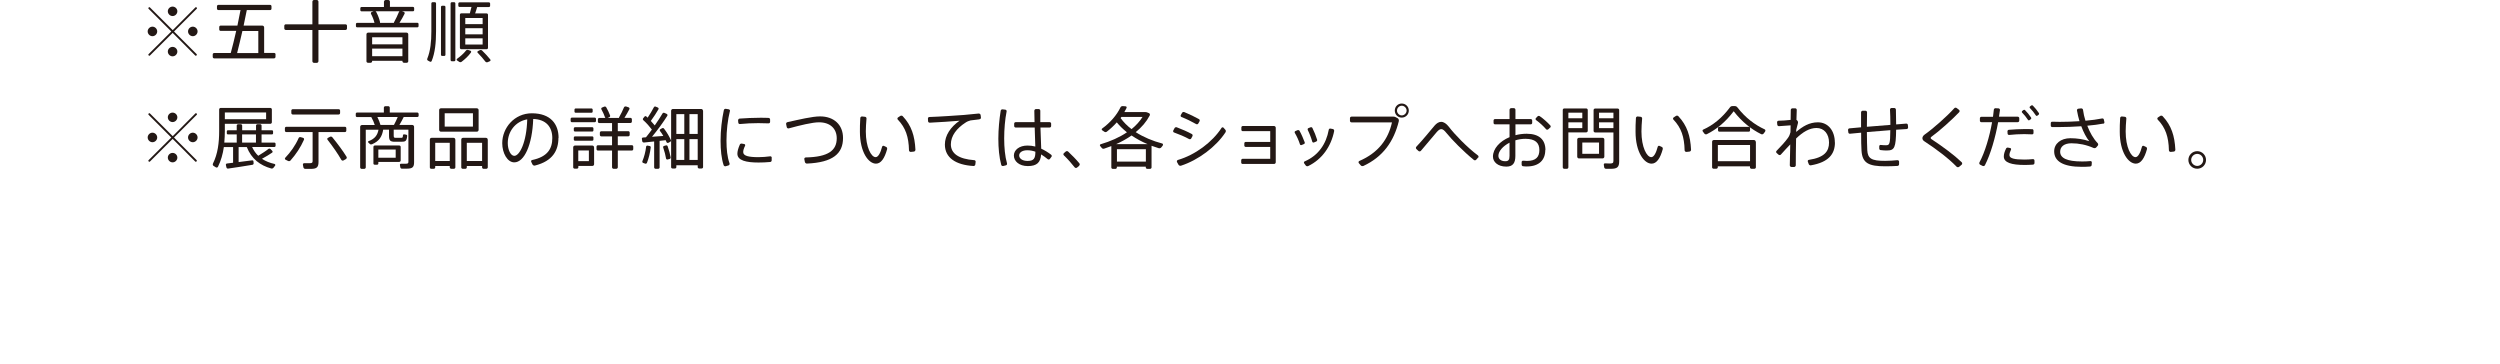 <?xml version="1.0" encoding="UTF-8"?><svg id="_レイヤー_2" xmlns="http://www.w3.org/2000/svg" width="116.42mm" height="16.97mm" xmlns:xlink="http://www.w3.org/1999/xlink" viewBox="0 0 330 48.12"><defs><clipPath id="clippath"><rect width="330" height="48.12" fill="none"/></clipPath></defs><g id="layout"><g clip-path="url(#clippath)"><path d="M19.44,4.15c0-.34.29-.63.63-.63s.63.29.63.63-.29.63-.63.63-.63-.29-.63-.63ZM25.92,7.17s.03.08,0,.11l-.07.07s-.08.03-.11,0l-3-3.01-3.02,3.01s-.08.03-.11,0l-.07-.07s-.03-.08,0-.11l3.02-3.01-3.02-3.02s-.03-.08,0-.11l.07-.07s.08-.03.11,0l3.03,3.02,3.01-3.02s.08-.03.11,0l.07.07s.03.08,0,.11l-3.02,3.02,3.01,3.01ZM22.1,1.49c0-.34.29-.62.63-.62s.63.28.63.62-.29.63-.63.63-.63-.29-.63-.63ZM23.36,6.81c0,.34-.29.63-.63.63s-.63-.29-.63-.63.29-.62.63-.62.63.28.63.62ZM26.03,4.15c0,.34-.29.63-.63.63s-.63-.29-.63-.63.29-.63.63-.63.63.29.63.63Z" fill="#231815"/><path d="M36.32,7.19v.32c0,.11-.09.2-.2.2h-7.89c-.11,0-.2-.09-.2-.2v-.32c0-.11.09-.19.2-.19h2.18c.22-.8.48-1.85.72-2.92h-2.05c-.11,0-.19-.08-.19-.19v-.32c0-.11.08-.19.19-.19h2.21c.15-.72.29-1.42.41-2.05h-2.91c-.11,0-.2-.08-.2-.19v-.31c0-.11.09-.19.2-.19h6.81c.11,0,.19.08.19.19v.31c0,.11-.08.19-.19.19h-3.07l-.42,2.05h2.47c.13,0,.24.11.24.24v3.37h1.31c.11,0,.2.08.2.19ZM34.05,4.09h-2.1c-.24,1.07-.5,2.12-.7,2.92h2.8v-2.92Z" fill="#231815"/><path d="M45.76,3.41v.34c0,.12-.09.21-.21.21h-3.56v4.11c0,.13-.1.23-.22.23h-.36c-.13,0-.22-.1-.22-.23V3.96h-3.5c-.12,0-.21-.09-.21-.21v-.34c0-.12.09-.2.21-.2h3.5V.23c0-.13.09-.23.22-.23h.36c.13,0,.22.1.22.23v2.98h3.56c.12,0,.21.08.21.2Z" fill="#231815"/><path d="M55.21,3.18v.27c0,.09-.07.16-.16.16h-7.95c-.09,0-.16-.07-.16-.16v-.27c0-.09.07-.16.16-.16h2.29c-.09-.38-.25-.8-.46-1.19-.04-.09,0-.21.09-.24l.25-.09h-1.58c-.09,0-.17-.07-.17-.16v-.26c0-.09.08-.16.17-.16h2.95V.22C50.66.1,50.76,0,50.87,0h.34C51.33,0,51.43.1,51.43.22v.69h3.04c.09,0,.16.07.16.16v.26c0,.09-.07.16-.16.16h-1.45l.22.07c.12.04.17.15.12.26-.18.36-.41.78-.67,1.19h2.36c.09,0,.16.07.16.16ZM53.85,4.53v3.55c0,.12-.09.21-.21.21h-.35c-.12,0-.21-.09-.21-.21v-.05h-4v.06c0,.12-.09.2-.21.2h-.33c-.12,0-.21-.08-.21-.2v-3.56c0-.12.1-.22.22-.22h5.08c.12,0,.22.1.22.22ZM49.08,4.92v.93h4v-.93h-4ZM53.08,7.42v-1h-4v1h4ZM52.67,1.49h-3.14s.07.05.09.09c.23.44.41.91.5,1.31,0,.04,0,.09,0,.13h1.83s0-.05.02-.08c.25-.46.49-.95.64-1.34.02-.04.04-.07.07-.1Z" fill="#231815"/><path d="M57.52.46v3.67c0,1.47-.13,2.84-.58,3.93-.04.09-.14.13-.23.08l-.26-.14c-.09-.05-.13-.15-.09-.25.42-1.03.54-2.25.54-3.62V.46c0-.1.07-.17.17-.17h.28c.1,0,.17.07.17.17ZM58.76.92v6.31c0,.09-.07.16-.16.16h-.27c-.09,0-.16-.07-.16-.16V.92c0-.09.07-.16.16-.16h.27c.09,0,.16.07.16.16ZM60.07.46v7.46c0,.1-.07.17-.17.17h-.29c-.1,0-.17-.07-.17-.17V.46c0-.1.07-.17.17-.17h.29c.1,0,.17.07.17.17ZM62.12,6.94c-.33.47-.78.88-1.23,1.22-.09.07-.23.07-.32,0l-.27-.18c-.08-.05-.08-.16,0-.22.42-.3.86-.68,1.17-1.08.07-.09.19-.12.3-.08l.29.1c.09.04.13.14.07.23ZM60.46.76v-.28c0-.1.07-.17.17-.17h3.86c.1,0,.17.07.17.17v.28c0,.1-.07.17-.17.17h-1.54c-.08.26-.16.55-.27.84h1.51c.11,0,.19.08.19.19v4.35c0,.11-.08.19-.19.19h-3.33c-.11,0-.19-.08-.19-.19V1.95c0-.11.08-.19.19-.19h1.12c.08-.29.16-.58.22-.84h-1.57c-.1,0-.17-.07-.17-.17ZM61.38,2.38v.81h2.29v-.81h-2.29ZM63.67,3.72h-2.29v.81h2.29v-.81ZM63.67,5.06h-2.29v.82h2.29v-.82ZM64.63,8.08l-.3.13c-.11.05-.23,0-.3-.08-.28-.37-.61-.75-1.02-1.17-.06-.06-.04-.17.04-.21l.26-.13c.1-.04.22-.02.29.05.43.42.78.81,1.08,1.18.06.07.04.19-.05.23Z" fill="#231815"/><path d="M19.44,18.15c0-.34.29-.63.63-.63s.63.29.63.63-.29.63-.63.63-.63-.29-.63-.63ZM25.92,21.17s.03.08,0,.11l-.07.07s-.08.03-.11,0l-3-3.01-3.02,3.01s-.08.03-.11,0l-.07-.07s-.03-.08,0-.11l3.02-3.01-3.02-3.02s-.03-.08,0-.11l.07-.07s.08-.03.11,0l3.03,3.02,3.01-3.02s.08-.03.11,0l.07.07s.03.08,0,.11l-3.02,3.02,3.01,3.01ZM22.1,15.49c0-.34.29-.62.63-.62s.63.28.63.62-.29.63-.63.63-.63-.29-.63-.63ZM23.36,20.81c0,.34-.29.63-.63.63s-.63-.29-.63-.63.29-.62.63-.62.63.28.63.62ZM26.03,18.15c0,.34-.29.63-.63.63s-.63-.29-.63-.63.29-.63.63-.63.63.29.63.63Z" fill="#231815"/><path d="M36.16,19.41h-2.93c.21.46.48.85.81,1.16.5-.31,1.01-.63,1.34-.9.08-.07.22-.06.29.02l.22.23c.07.07.06.19-.02.24-.35.24-.84.54-1.34.81.48.32,1.04.54,1.66.68.09.02.14.14.08.22l-.2.26c-.07.1-.19.15-.31.12-1.48-.41-2.61-1.27-3.23-2.83h-1.08v1.98l1.79-.23c.09,0,.16.04.17.14l.02.27c0,.09-.06.16-.15.18-.96.16-2.32.38-3.21.5-.11.02-.21-.05-.23-.16l-.07-.3c-.03-.1.04-.2.14-.21l.81-.1v-2.07h-1.22c-.13.92-.38,1.79-.77,2.59-.05.11-.18.15-.28.09l-.3-.19c-.11-.06-.14-.2-.09-.31.64-1.28.82-2.75.82-4.29v-2.86c0-.11.1-.2.21-.2h6.54c.11,0,.21.09.21.2v1.7c0,.11-.1.2-.21.2h-6v.95c0,.51-.03,1.03-.07,1.53h1.64v-1.08h-1.15c-.09,0-.16-.06-.16-.15v-.25c0-.09.07-.15.16-.15h1.15v-.62c0-.1.09-.18.2-.18h.32c.11,0,.2.08.2.18v.62h1.83v-.62c0-.1.09-.18.2-.18h.33c.11,0,.2.08.2.18v.62h1.36c.09,0,.16.06.16.15v.25c0,.09-.07.15-.16.15h-1.36v1.08h1.69c.09,0,.16.07.16.16v.26c0,.09-.07.16-.16.16ZM29.63,15.74h5.45v-.89h-5.45v.89ZM33.74,17.75h-1.83v1.08h1.83v-1.08Z" fill="#231815"/><path d="M40.08,18.45c-.44,1.01-1.1,1.98-1.78,2.74-.08.1-.22.12-.33.06l-.32-.16c-.1-.05-.12-.18-.04-.26.69-.72,1.34-1.63,1.76-2.59.04-.11.16-.16.27-.13l.32.09c.11.03.16.15.12.25ZM45.49,17.44h-3.49v3.93c0,.72-.24.93-1.01.93-.23,0-.5,0-.74,0-.13,0-.23-.1-.25-.22l-.06-.33c-.02-.11.06-.2.17-.2.23,0,.49,0,.69,0,.33,0,.42-.05.42-.28v-3.83h-3.47c-.11,0-.19-.08-.19-.19v-.32c0-.11.08-.19.19-.19h7.73c.11,0,.19.08.19.19v.32c0,.11-.08.19-.19.19ZM38.41,14.92v-.31c0-.11.08-.19.19-.19h6.06c.11,0,.19.08.19.19v.31c0,.11-.08.2-.19.2h-6.06c-.11,0-.19-.09-.19-.2ZM45.63,21l-.32.18c-.11.06-.23.03-.3-.08-.46-.8-1.07-1.69-1.82-2.65-.06-.08-.04-.2.05-.24l.28-.15c.1-.05.22-.03.3.06.77.95,1.4,1.8,1.88,2.58.06.1.03.23-.08.3Z" fill="#231815"/><path d="M55.22,15.01v.28c0,.09-.08.16-.17.16h-1.8c-.15.31-.35.68-.57,1.05h1.7c.13,0,.24.11.24.24v4.69c0,.66-.23.84-.96.84-.2,0-.44,0-.66,0-.1,0-.18-.07-.2-.18l-.05-.3c-.02-.09.05-.17.14-.17.19,0,.42,0,.6,0,.3,0,.38-.04.38-.26v-4.24h-1.94v.78c0,.24.04.3.26.3h.71c.2,0,.23-.03.25-.33,0-.08.08-.14.16-.13l.26.04c.09.02.15.09.14.18-.07.67-.22.76-.77.76h-.83c-.65,0-.8-.15-.8-.82v-.78h-.77c-.14.88-.5,1.52-1.48,1.93-.1.04-.21.03-.28-.04l-.21-.2c-.05-.05-.04-.14.04-.17.86-.31,1.19-.84,1.31-1.51h-1.68v4.97c0,.11-.1.2-.21.2h-.33c-.11,0-.2-.09-.2-.2v-5.35c0-.14.11-.24.24-.24h1.69c-.1-.33-.27-.72-.46-1.05h-1.88c-.09,0-.17-.07-.17-.16v-.28c0-.09.08-.16.17-.16h3.54v-.65c0-.11.1-.19.22-.19h.34c.12,0,.22.08.22.19v.65h3.63c.09,0,.17.07.17.16ZM52.65,21.38h-2.75v.22c0,.09-.08.15-.18.15h-.29c-.1,0-.18-.06-.18-.15v-2.2c0-.11.09-.19.2-.19h3.2c.11,0,.2.08.2.19v1.78c0,.11-.09.2-.2.2ZM51.96,16.5c.19-.35.37-.74.5-1.05h-2.69c.19.37.33.75.41,1.05h1.78ZM52.19,19.75h-2.29v1.08h2.29v-1.08Z" fill="#231815"/><path d="M60.07,18.43v3.67c0,.1-.09.19-.2.19h-.33c-.11,0-.21-.09-.21-.19v-.18h-1.92v.19c0,.1-.09.18-.2.18h-.32c-.11,0-.19-.08-.19-.18v-3.68c0-.14.1-.23.23-.23h2.9c.13,0,.23.1.23.23ZM59.33,18.86h-1.92v2.4h1.92v-2.4ZM57.93,17.15v-2.62c0-.14.11-.23.24-.23h4.73c.13,0,.24.1.24.23v2.62c0,.14-.11.24-.24.24h-4.73c-.13,0-.24-.11-.24-.24ZM58.66,16.72h3.73v-1.76h-3.73v1.76ZM64.35,18.43v3.67c0,.1-.09.19-.21.19h-.34c-.12,0-.2-.09-.2-.19v-.18h-2.02v.19c0,.1-.09.18-.2.18h-.33c-.11,0-.2-.08-.2-.18v-3.68c0-.14.1-.23.23-.23h3.02c.14,0,.24.1.24.23ZM63.6,18.86h-2.02v2.4h2.02v-2.4Z" fill="#231815"/><path d="M73.68,18.2c0,1.68-.76,3.07-3.1,3.66-.13.04-.27-.04-.33-.15l-.16-.33c-.05-.11,0-.23.12-.25,2.05-.43,2.66-1.51,2.66-2.9,0-1.49-.85-2.47-2.52-2.52-.12,3.42-1.18,5.73-2.5,5.73-.91,0-1.59-1.22-1.59-2.53,0-2.03,1.61-3.95,3.91-3.95,2.47,0,3.53,1.42,3.53,3.25ZM69.56,15.76c-1.6.28-2.57,1.64-2.57,3.13,0,.91.39,1.69.86,1.69.7,0,1.63-1.77,1.71-4.83Z" fill="#231815"/><path d="M78.64,15.69v.28c0,.09-.08.17-.17.17h-3.01c-.09,0-.17-.08-.17-.17v-.28c0-.09.08-.16.17-.16h3.01c.09,0,.17.07.17.16ZM78.39,19.46v2.22c0,.13-.1.23-.22.23h-1.86v.19c0,.09-.08.17-.18.17h-.31c-.1,0-.19-.08-.19-.17v-2.65c0-.13.11-.23.23-.23h2.3c.13,0,.22.11.22.23ZM75.87,17.37c-.09,0-.16-.07-.16-.16v-.25c0-.09.07-.16.16-.16h2.28c.09,0,.15.07.15.16v.25c0,.09-.06.16-.15.16h-2.28ZM75.71,18.17c0-.09.07-.16.16-.16h2.28c.09,0,.15.07.15.16v.26c0,.09-.06.15-.15.15h-2.28c-.09,0-.16-.06-.16-.15v-.26ZM75.8,14.74v-.26c0-.09.07-.16.16-.16h2.08c.09,0,.16.07.16.16v.26c0,.09-.07.15-.16.15h-2.08c-.09,0-.16-.06-.16-.15ZM77.7,19.87h-1.4v1.41h1.4v-1.41ZM83.56,19.37v.32c0,.11-.08.19-.19.19h-1.85v2.2c0,.12-.09.21-.21.21h-.34c-.12,0-.21-.09-.21-.21v-2.2h-1.86c-.11,0-.19-.08-.19-.19v-.32c0-.11.08-.19.19-.19h1.86v-1.17h-1.42c-.1,0-.19-.09-.19-.19v-.3c0-.1.09-.19.19-.19h1.42v-1.08h-1.68c-.1,0-.19-.08-.19-.18v-.31c0-.1.09-.19.19-.19h.8l-.05-.08c-.11-.32-.28-.71-.48-1.06-.04-.09,0-.2.09-.23l.29-.12c.1-.04.22,0,.27.1.21.36.38.75.5,1.06.04.1-.02.22-.12.25l-.2.08h1.49s0-.05.02-.08c.25-.44.49-.92.64-1.3.04-.11.17-.16.29-.13l.32.11c.11.04.16.15.11.25-.18.34-.41.76-.65,1.14h.79c.1,0,.19.09.19.19v.31c0,.1-.09.18-.19.18h-1.67v1.08h1.39c.1,0,.18.09.18.19v.3c0,.1-.08.19-.18.19h-1.39v1.17h1.85c.11,0,.19.08.19.19Z" fill="#231815"/><path d="M88.53,18.47c.04.09,0,.21-.08.25l-.26.14c-.08.04-.19,0-.23-.08l-.12-.27-.8.09v3.5c0,.11-.09.19-.2.19h-.32c-.11,0-.2-.08-.2-.19v-3.42l-1.34.14c-.11,0-.21-.05-.23-.16l-.05-.31c-.02-.1.04-.18.14-.19l.4-.03c.27-.33.53-.68.78-1.02-.3-.4-.7-.86-1.13-1.24-.07-.06-.08-.18-.02-.25l.18-.22c.05-.07.16-.09.23-.03l.18.17c.32-.48.62-.97.82-1.37.04-.09.15-.14.25-.09l.28.12c.09.04.13.15.08.23-.26.46-.63,1.02-1.01,1.54.2.21.37.41.52.59.4-.57.76-1.12,1.02-1.57.05-.1.17-.13.27-.08l.29.13c.09.04.13.16.08.25-.5.8-1.24,1.82-2.02,2.77l1.49-.11c-.13-.23-.28-.45-.44-.66-.05-.07-.04-.17.04-.22l.24-.14c.09-.04.19-.03.25.05.38.49.69,1.02.88,1.46ZM85.87,19.47c-.09.72-.27,1.44-.5,2.03-.04.09-.13.14-.23.11l-.28-.1c-.09-.04-.13-.14-.09-.23.23-.56.41-1.22.49-1.91,0-.09.1-.16.19-.14l.28.05c.1.02.15.1.14.2ZM88.5,20.77c.02.1-.04.19-.14.22l-.27.07c-.09.03-.18-.04-.2-.13-.07-.43-.21-.97-.38-1.46-.03-.08.02-.17.11-.2l.26-.07c.09-.03.19.02.22.11.18.5.32,1.04.4,1.46ZM92.78,14.63v7.44c0,.1-.09.18-.2.18h-.31c-.11,0-.2-.08-.2-.18v-.25h-2.82v.26c0,.09-.08.17-.19.17h-.31c-.11,0-.19-.08-.19-.17v-7.45c0-.14.11-.24.24-.24h3.73c.13,0,.24.11.24.24ZM89.25,15.07v2.62h1.05v-2.62h-1.05ZM89.25,21.12h1.05v-2.75h-1.05v2.75ZM92.07,15.07h-1.09v2.62h1.09v-2.62ZM92.07,21.12v-2.75h-1.09v2.75h1.09Z" fill="#231815"/><path d="M96.32,14.68c-.29,1.15-.45,2.55-.45,3.89,0,1.13.1,2.15.4,2.99.05.12-.02.24-.13.28l-.36.11c-.13.04-.25-.04-.29-.15-.29-.89-.4-1.98-.4-3.21,0-1.39.17-2.84.43-4.04.03-.13.14-.2.27-.18l.37.06c.12.02.2.14.17.25ZM101.84,20.82v.35c0,.12-.09.22-.21.22-.51.05-1.06.07-1.53.07-1.6,0-2.79-.26-2.79-1.16,0-.31.1-.7.32-1.2.04-.11.16-.16.27-.14l.32.06c.1.02.15.13.11.22-.18.37-.25.62-.25.84,0,.51.72.67,2.01.67.5,0,1.04-.04,1.55-.11.11-.02.21.07.21.18ZM97.41,15.88c0-.11.08-.21.19-.22.81-.06,1.81-.11,2.71-.11.39,0,.78,0,1.12.02.11,0,.2.1.2.21v.32c0,.11-.1.2-.21.19-.41-.02-.88-.03-1.34-.03-.8,0-1.7.04-2.44.12-.11,0-.2-.07-.21-.18l-.03-.32Z" fill="#231815"/><path d="M111.26,18.22c0,2.06-1.33,3.23-4.77,3.38-.13,0-.24-.09-.27-.22l-.07-.36c-.03-.12.07-.23.19-.23,3-.06,4.09-.94,4.09-2.53,0-1.25-.84-2.11-2.34-2.11-.87,0-2.52.4-3.98.8-.13.04-.25-.04-.28-.16l-.08-.38c-.03-.13.04-.25.17-.28,1.58-.35,3.28-.76,4.31-.76,1.83,0,3.03,1.11,3.03,2.84Z" fill="#231815"/><path d="M117.09,19.67c-.34,1.26-.83,1.94-1.48,1.94-.98,0-2.12-1.5-2.12-4.22,0-.54,0-1.15.05-1.8,0-.13.12-.22.24-.21l.37.04c.13,0,.22.12.21.24-.05.61-.09,1.19-.09,1.7,0,2.07.7,3.39,1.3,3.39.34,0,.64-.56.85-1.37.03-.1.14-.16.23-.12l.3.14c.11.05.16.16.13.27ZM120.59,20.02l-.38.04c-.13,0-.24-.09-.24-.22-.04-1.76-.44-2.97-1.48-4.05-.08-.08-.06-.22.03-.28l.3-.2c.11-.07.25-.05.33.04,1.15,1.23,1.58,2.59,1.67,4.42,0,.14-.1.24-.22.25Z" fill="#231815"/><path d="M129.26,15.76c-.4.04-.9.1-1.16.14-.2.04-.5.17-.68.3-1.13.73-1.92,1.72-1.92,2.86,0,1.21,1.03,1.94,3.09,2.09.12,0,.2.12.18.23l-.04.34c-.02.12-.13.21-.24.2-2.36-.14-3.78-1.1-3.78-2.83,0-1.22.76-2.33,1.94-3.15-.95.08-2.75.21-3.94.26-.12,0-.22-.08-.22-.2l-.02-.33c0-.12.07-.22.19-.22,1.31-.04,3.76-.21,4.56-.27l1.96-.19c.12,0,.23.08.25.2l.04.32c.02.12-.07.23-.19.23Z" fill="#231815"/><path d="M132.91,21.57c.04.12-.03.23-.14.26l-.35.09c-.12.03-.24-.04-.27-.15-.27-1.01-.38-2.2-.38-3.45s.13-2.6.31-3.7c.02-.12.14-.2.25-.18l.36.04c.12.02.2.13.17.24-.21,1.05-.32,2.34-.32,3.55s.11,2.39.37,3.29ZM138.78,20.71l-.2.27c-.06.09-.2.11-.29.04-.29-.23-.58-.46-.87-.63-.08,1.05-.55,1.54-1.76,1.54-1.15,0-1.84-.65-1.84-1.39s.72-1.32,1.79-1.32c.37,0,.71.04,1.04.13l-.08-2.51h-2.51c-.11,0-.2-.09-.2-.2v-.32c0-.11.09-.19.2-.19h2.49c-.02-.55-.03-1.08-.03-1.5,0-.13.1-.23.23-.23h.34c.13,0,.22.1.22.23v1.5h1.23c.11,0,.2.08.2.19v.32c0,.11-.09.2-.2.2h-1.21l.1,2.79c.47.22.91.49,1.31.8.09.07.11.2.04.29ZM136.66,20.03c-.34-.12-.7-.19-1.06-.19-.67,0-1.08.29-1.08.69,0,.38.4.72,1.09.72.86,0,1.05-.33,1.05-1.22Z" fill="#231815"/><path d="M142.44,21.9l-.28.23c-.1.08-.24.06-.32-.04-.36-.47-.93-1.11-1.42-1.58-.08-.07-.08-.21,0-.28l.25-.22c.09-.07.22-.08.31,0,.52.49,1.09,1.07,1.49,1.56.08.1.06.23-.04.31Z" fill="#231815"/><path d="M153.51,19.18l-.22.28c-.08.1-.22.14-.34.11-.32-.1-.63-.21-.95-.32v2.86c0,.1-.09.19-.21.19h-.34c-.12,0-.21-.09-.21-.19v-.1h-3.82v.11c0,.1-.09.18-.2.18h-.33c-.11,0-.2-.08-.2-.18v-2.83l-.95.34c-.12.04-.24,0-.32-.1l-.21-.26c-.06-.07-.03-.19.06-.22,1.32-.39,2.51-.92,3.48-1.58-.5-.4-.96-.84-1.34-1.31-.4.45-.84.86-1.32,1.23-.1.07-.23.08-.33,0l-.28-.19c-.08-.05-.08-.18,0-.23,1.05-.76,1.93-1.77,2.41-2.78.05-.12.18-.19.32-.18l.37.03c.11,0,.16.12.12.22l-.29.54h2.79c.08,0,.17.02.24.05l.22.09c.12.05.16.2.1.31-.43.82-1.06,1.56-1.85,2.2,1.03.66,2.25,1.17,3.5,1.5.1.03.14.14.07.23ZM151.47,19.03c-.75-.31-1.46-.7-2.11-1.14-.61.43-1.3.81-2.03,1.14h4.14ZM151.25,19.7h-3.82v1.64h3.82v-1.64ZM149.36,17.05c.59-.48,1.09-1.03,1.45-1.61h-2.79l-.11.15c.39.53.87,1.03,1.45,1.46Z" fill="#231815"/><path d="M156.95,18.36c-.56-.31-1.34-.64-1.99-.87-.1-.04-.14-.16-.09-.26l.16-.3c.05-.11.18-.16.3-.12.68.25,1.46.6,1.99.89.1.05.13.18.08.28l-.16.3c-.05.1-.19.14-.29.08ZM161.76,17.48c-1.23,1.88-3.56,3.65-5.87,4.4-.14.04-.28-.02-.34-.14l-.19-.34c-.05-.11,0-.24.12-.28,2.26-.65,4.56-2.36,5.76-4.23.06-.09.19-.11.26-.03l.24.27c.09.1.09.23.02.34ZM155.86,15.2l.17-.3c.06-.1.18-.14.29-.1.68.28,1.41.63,1.94.93.1.05.13.18.08.28l-.17.3c-.05.1-.19.13-.29.07-.55-.32-1.29-.68-1.93-.93-.1-.04-.14-.16-.09-.25Z" fill="#231815"/><path d="M168.4,16.9v4.52c0,.14-.1.23-.23.23h-4.15c-.1,0-.18-.08-.18-.18v-.31c0-.1.08-.19.18-.19h3.65v-1.57h-3.24c-.1,0-.18-.08-.18-.18v-.3c0-.1.08-.18.18-.18h3.24v-1.42h-3.63c-.1,0-.18-.08-.18-.18v-.31c0-.1.08-.19.18-.19h4.13c.14,0,.23.11.23.24Z" fill="#231815"/><path d="M172.1,19.03l-.28.12c-.09.04-.21,0-.23-.11-.14-.46-.41-1.05-.67-1.49-.05-.08-.02-.21.07-.24l.28-.12c.1-.04.22,0,.27.08.26.46.5,1.04.68,1.51.04.1,0,.21-.11.25ZM176.12,17.28c-.4,2.05-1.61,3.77-3.44,4.65-.11.05-.25.02-.32-.08l-.21-.29c-.06-.09-.03-.21.07-.25,1.79-.77,2.84-2.28,3.18-4.18.02-.11.13-.18.23-.15l.32.06c.11.03.18.14.16.24ZM172.63,17.15c-.05-.09,0-.2.08-.23l.28-.11c.1-.04.21,0,.25.09.24.48.47,1.05.62,1.54.04.1-.02.21-.12.25l-.29.12c-.09.04-.2,0-.23-.11-.13-.47-.37-1.09-.6-1.55Z" fill="#231815"/><path d="M184.65,16.01c-.66,2.66-2.07,4.69-4.67,5.9-.13.05-.27.03-.36-.08l-.25-.29c-.07-.09-.04-.23.06-.28,2.55-1.1,3.83-2.9,4.32-5.1h-5.34c-.12,0-.21-.09-.21-.21v-.34c0-.12.09-.21.21-.21h5.54c.09,0,.18.02.26.06l.27.14c.14.07.21.24.17.4ZM185.97,14.6c0,.51-.41.93-.93.93s-.92-.41-.92-.93.41-.93.92-.93.93.41.93.93ZM185.68,14.6c0-.34-.3-.64-.64-.64s-.63.3-.63.64.29.64.63.64.64-.3.64-.64Z" fill="#231815"/><path d="M195.12,20.8l-.24.28c-.08.1-.23.12-.32.04-1.36-1.1-2.91-2.68-3.62-3.56-.28-.35-.48-.51-.68-.51s-.38.14-.61.4l-2.08,2.46c-.08.1-.23.11-.32.03l-.27-.25c-.09-.08-.1-.22-.02-.31.86-.9,1.89-2.18,2.39-2.77.29-.34.59-.52.89-.52.33,0,.68.21,1.04.68.73.96,2.37,2.67,3.81,3.75.1.07.12.22.04.31Z" fill="#231815"/><path d="M203.99,19.82c0,1.28-.79,2.16-2.44,2.16-.14,0-.31,0-.49-.03-.12,0-.19-.11-.19-.23v-.33c0-.11.11-.18.22-.17.17.02.33.03.48.03,1.19,0,1.64-.53,1.64-1.44,0-.96-.56-1.48-1.84-1.48-.46,0-.92.07-1.33.2v2.06c0,.95-.34,1.41-1.19,1.41-1.13,0-1.77-.62-1.77-1.32,0-1.04.89-2.03,2.19-2.57v-1.69h-1.91c-.11,0-.2-.08-.2-.19v-.32c0-.11.09-.19.2-.19h1.91v-1.22c0-.12.1-.22.22-.22h.35c.12,0,.21.1.21.22v1.22h2.01c.11,0,.2.08.2.19v.32c0,.11-.09.19-.2.19h-2.01v1.43c.47-.12.96-.19,1.48-.19,1.65,0,2.48.78,2.48,2.16ZM199.27,18.84c-.87.45-1.47,1.13-1.47,1.73,0,.41.31.72.92.72.41,0,.55-.2.55-.72v-1.73ZM204.63,16.84l-.24.23c-.08.08-.22.07-.29,0-.33-.4-.86-.88-1.32-1.21-.08-.06-.1-.19-.03-.26l.22-.23c.07-.08.2-.09.29-.03.5.34,1.03.83,1.39,1.22.08.08.07.21,0,.29Z" fill="#231815"/><path d="M209.39,17.48h-2.35v4.6c0,.12-.08.21-.2.21h-.34c-.12,0-.2-.09-.2-.21v-7.56c0-.11.09-.2.2-.2h2.89c.11,0,.21.09.21.2v2.76c0,.11-.1.2-.21.2ZM207.04,14.88v.74h1.84v-.74h-1.84ZM208.88,16.92v-.77h-1.84v.77h1.84ZM211.57,20.92h-3.14c-.12,0-.22-.11-.22-.23v-2.27c0-.12.1-.22.22-.22h3.14c.12,0,.22.1.22.22v2.27c0,.12-.11.23-.22.23ZM211.09,18.82h-2.21v1.49h2.21v-1.49ZM213.75,14.52v6.8c0,.77-.29.97-1.1.97-.2,0-.43,0-.64,0-.12,0-.23-.09-.24-.21l-.05-.32c-.02-.1.06-.2.16-.19.2,0,.43.02.61.02.39,0,.5-.05.5-.36v-3.74h-2.41c-.11,0-.21-.09-.21-.2v-2.76c0-.11.1-.2.21-.2h2.96c.11,0,.21.09.21.2ZM211.09,14.88v.74h1.9v-.74h-1.9ZM212.99,16.92v-.77h-1.9v.77h1.9Z" fill="#231815"/><path d="M219.51,19.67c-.34,1.26-.83,1.94-1.48,1.94-.98,0-2.12-1.5-2.12-4.22,0-.54,0-1.15.05-1.8,0-.13.12-.22.24-.21l.37.04c.13,0,.22.12.21.24-.05.61-.09,1.19-.09,1.7,0,2.07.7,3.39,1.3,3.39.34,0,.64-.56.85-1.37.03-.1.14-.16.23-.12l.3.14c.11.05.16.16.13.27ZM223.01,20.02l-.38.04c-.13,0-.24-.09-.24-.22-.04-1.76-.44-2.97-1.48-4.05-.08-.08-.06-.22.03-.28l.3-.2c.11-.07.25-.05.33.04,1.15,1.23,1.58,2.59,1.67,4.42,0,.14-.1.24-.22.25Z" fill="#231815"/><path d="M233.04,17.35l-.22.29c-.08.1-.22.13-.33.07-1.27-.63-2.48-1.56-3.62-3.02-1.1,1.46-2.3,2.41-3.55,3.03-.11.05-.24.02-.32-.08l-.21-.28c-.06-.09-.04-.21.06-.25,1.25-.55,2.49-1.53,3.53-2.94.07-.1.19-.16.32-.16h.33c.13,0,.24.06.32.16,1.08,1.4,2.33,2.32,3.61,2.91.1.05.13.18.06.27ZM231.8,18.73v3.37c0,.11-.1.19-.22.19h-.34c-.12,0-.22-.08-.22-.19v-.14h-4.25v.14c0,.1-.09.18-.21.18h-.33c-.12,0-.21-.08-.21-.18v-3.38c0-.14.1-.23.23-.23h5.29c.14,0,.24.1.24.23ZM231.03,19.15h-4.25v2.14h4.25v-2.14ZM226.98,17.39c-.1,0-.18-.08-.18-.18v-.29c0-.1.08-.17.18-.17h3.88c.1,0,.17.07.17.17v.29c0,.1-.07.18-.17.18h-3.88Z" fill="#231815"/><path d="M242.24,18.81c0,1.53-.83,2.61-3.17,3.02-.13.02-.24-.04-.29-.16l-.12-.33c-.04-.11.03-.22.13-.23,2.09-.31,2.67-1.15,2.67-2.28s-.64-1.93-1.65-1.93c-.93,0-1.81.53-2.7,1.39-.03,1.36-.04,2.7-.04,3.53,0,.12-.1.23-.22.23h-.35c-.12,0-.22-.11-.22-.23l.06-2.75c-.35.37-.82.86-1.24,1.34-.08.09-.21.09-.3.02l-.26-.23c-.08-.07-.09-.21,0-.29.55-.55,1.18-1.25,1.51-1.72.16-.23.26-.47.32-.73l.02-.91-1.54.11c-.11,0-.21-.08-.22-.19l-.03-.32c0-.11.08-.21.19-.21.45,0,1.1-.05,1.6-.11l.02-1.31c0-.12.11-.22.23-.22h.35c.12,0,.22.1.21.22l-.04,1.31.06.04c.13.1.18.27.13.42l-.22.86c0,.09,0,.18,0,.27.84-.73,1.74-1.27,2.86-1.27,1.36,0,2.24,1.12,2.24,2.67Z" fill="#231815"/><path d="M251.72,17.04l-1.4.09c-.03,2.36-.21,2.74-1.2,2.74-.23,0-.52,0-.84-.05-.11,0-.19-.1-.19-.21v-.3c0-.1.09-.18.19-.17.25.03.5.04.69.04.48,0,.57-.13.58-1.99l-3.09.25c0,.99.03,1.85.05,2.39.06,1.1.55,1.42,2.36,1.41.53,0,1.13-.04,1.63-.09.11,0,.21.08.21.19v.34c0,.12-.08.22-.2.23-.49.03-1.1.05-1.61.05-2.21,0-3.04-.42-3.15-2.05-.04-.53-.05-1.4-.05-2.39l-1.48.14c-.11,0-.2-.06-.21-.17l-.04-.32c0-.11.07-.21.18-.22l1.54-.14v-1.97c0-.12.1-.22.22-.22h.36c.12,0,.21.1.21.22,0,.61-.02,1.27-.02,1.9l3.1-.25v-.2c0-.63-.02-1.28-.05-1.81,0-.12.09-.22.21-.22h.35c.12,0,.22.1.22.22,0,.52.03,1.17.03,1.81v.14l1.34-.11c.11,0,.2.07.21.18l.03.32c0,.11-.07.21-.18.22Z" fill="#231815"/><path d="M258.97,21.75l-.32.27c-.11.09-.26.08-.36-.02-1-1.05-2.66-2.31-4.27-3.36-.15-.1-.23-.24-.23-.4,0-.14.09-.32.28-.46,1.12-.78,3.01-2.46,3.92-3.48.09-.1.23-.11.33-.03l.3.23c.1.08.11.23.02.32-.91.96-2.61,2.49-3.67,3.25-.06.05-.09.09-.09.14,0,.05.03.11.07.14,1.58,1.04,3.07,2.15,4.02,3.07.1.09.09.24,0,.33Z" fill="#231815"/><path d="M266.39,16.14h-2.6c-.37,2.04-1,4.23-1.74,5.67-.05.11-.2.15-.31.1l-.32-.16c-.11-.05-.15-.19-.1-.3.73-1.35,1.33-3.4,1.67-5.31h-1.41c-.11,0-.2-.09-.2-.2v-.32c0-.11.09-.2.2-.2h1.53l.11-.92c0-.13.12-.22.24-.21l.37.02c.12,0,.22.12.2.23l-.13.87h2.48c.11,0,.2.09.2.2v.32c0,.11-.09.2-.2.2ZM268.59,21.19v.33c0,.12-.08.21-.2.22-.38.03-.76.04-1.13.04-1.67,0-2.72-.3-2.72-1.11,0-.31.09-.63.29-1.04.04-.1.15-.16.26-.14l.3.06c.09.02.14.13.1.21-.13.29-.21.51-.21.72,0,.44.68.59,1.97.59.37,0,.76-.02,1.13-.06.11,0,.2.06.2.17ZM268.27,17.05c.11,0,.19.09.19.2v.32c0,.1-.09.18-.19.17-.3-.02-.66-.03-1.03-.03-.65,0-1.39.04-2,.11-.1,0-.19-.06-.2-.16l-.02-.31c0-.11.07-.2.18-.21.63-.06,1.43-.09,2.12-.1.34,0,.67,0,.95.02ZM266.95,14.86c-.05-.05-.04-.14,0-.19l.18-.14c.06-.05.14-.05.2,0,.31.31.56.62.81.99.04.06.04.16-.03.21l-.19.14c-.06.04-.14.03-.19-.04-.23-.36-.5-.68-.79-.98ZM269.15,15.14l-.19.14c-.06.05-.14.03-.19-.04-.23-.36-.5-.68-.79-.98-.05-.05-.04-.14,0-.19l.18-.14c.06-.04.14-.04.2,0,.31.31.56.63.81,1,.04.06.04.15-.03.2Z" fill="#231815"/><path d="M277.68,16.32c-.62.12-1.34.21-2.12.28.34.89.8,1.71,1.37,2.3.09.1.1.25,0,.35l-.17.2c-.09.11-.24.14-.37.09-.95-.42-1.93-.62-2.91-.62s-1.5.45-1.5,1.12c0,.83.89,1.28,2.86,1.28.32,0,.72,0,1.13-.05.11,0,.2.07.19.18l-.02.33c0,.12-.1.2-.22.21-.38.03-.75.04-1.07.04-2.5,0-3.66-.74-3.66-2.05,0-1.01.87-1.73,2.15-1.73.86,0,1.74.14,2.48.39-.37-.45-.75-1.15-1.05-1.97-1.02.07-2.07.11-3.01.11-.29,0-.57,0-.83,0-.11,0-.19-.09-.19-.2v-.32c0-.11.08-.19.19-.19.31,0,.63.02.99.02.81,0,1.72-.03,2.61-.09-.13-.46-.25-.93-.33-1.41-.02-.12.07-.23.19-.24l.36-.04c.13,0,.23.07.25.2.06.48.17.95.32,1.43.81-.07,1.58-.17,2.2-.3.11-.02.21.04.23.15l.07.32c.03.11-.04.22-.15.23Z" fill="#231815"/><path d="M283.45,19.67c-.34,1.26-.83,1.94-1.48,1.94-.98,0-2.12-1.5-2.12-4.22,0-.54,0-1.15.05-1.8,0-.13.12-.22.24-.21l.37.04c.13,0,.22.12.21.24-.05.61-.09,1.19-.09,1.7,0,2.07.7,3.39,1.3,3.39.34,0,.64-.56.85-1.37.03-.1.14-.16.23-.12l.3.14c.11.05.16.16.13.27ZM286.96,20.02l-.38.04c-.13,0-.24-.09-.24-.22-.04-1.76-.44-2.97-1.48-4.05-.08-.08-.06-.22.03-.28l.3-.2c.11-.07.25-.05.33.04,1.15,1.23,1.58,2.59,1.67,4.42,0,.14-.1.24-.22.25Z" fill="#231815"/><path d="M291.24,21.12c0,.64-.51,1.16-1.16,1.16s-1.17-.52-1.17-1.16.53-1.16,1.17-1.16,1.16.52,1.16,1.16ZM290.87,21.12c0-.43-.35-.8-.79-.8s-.8.37-.8.8.37.79.8.79.79-.36.79-.79Z" fill="#231815"/></g></g></svg>